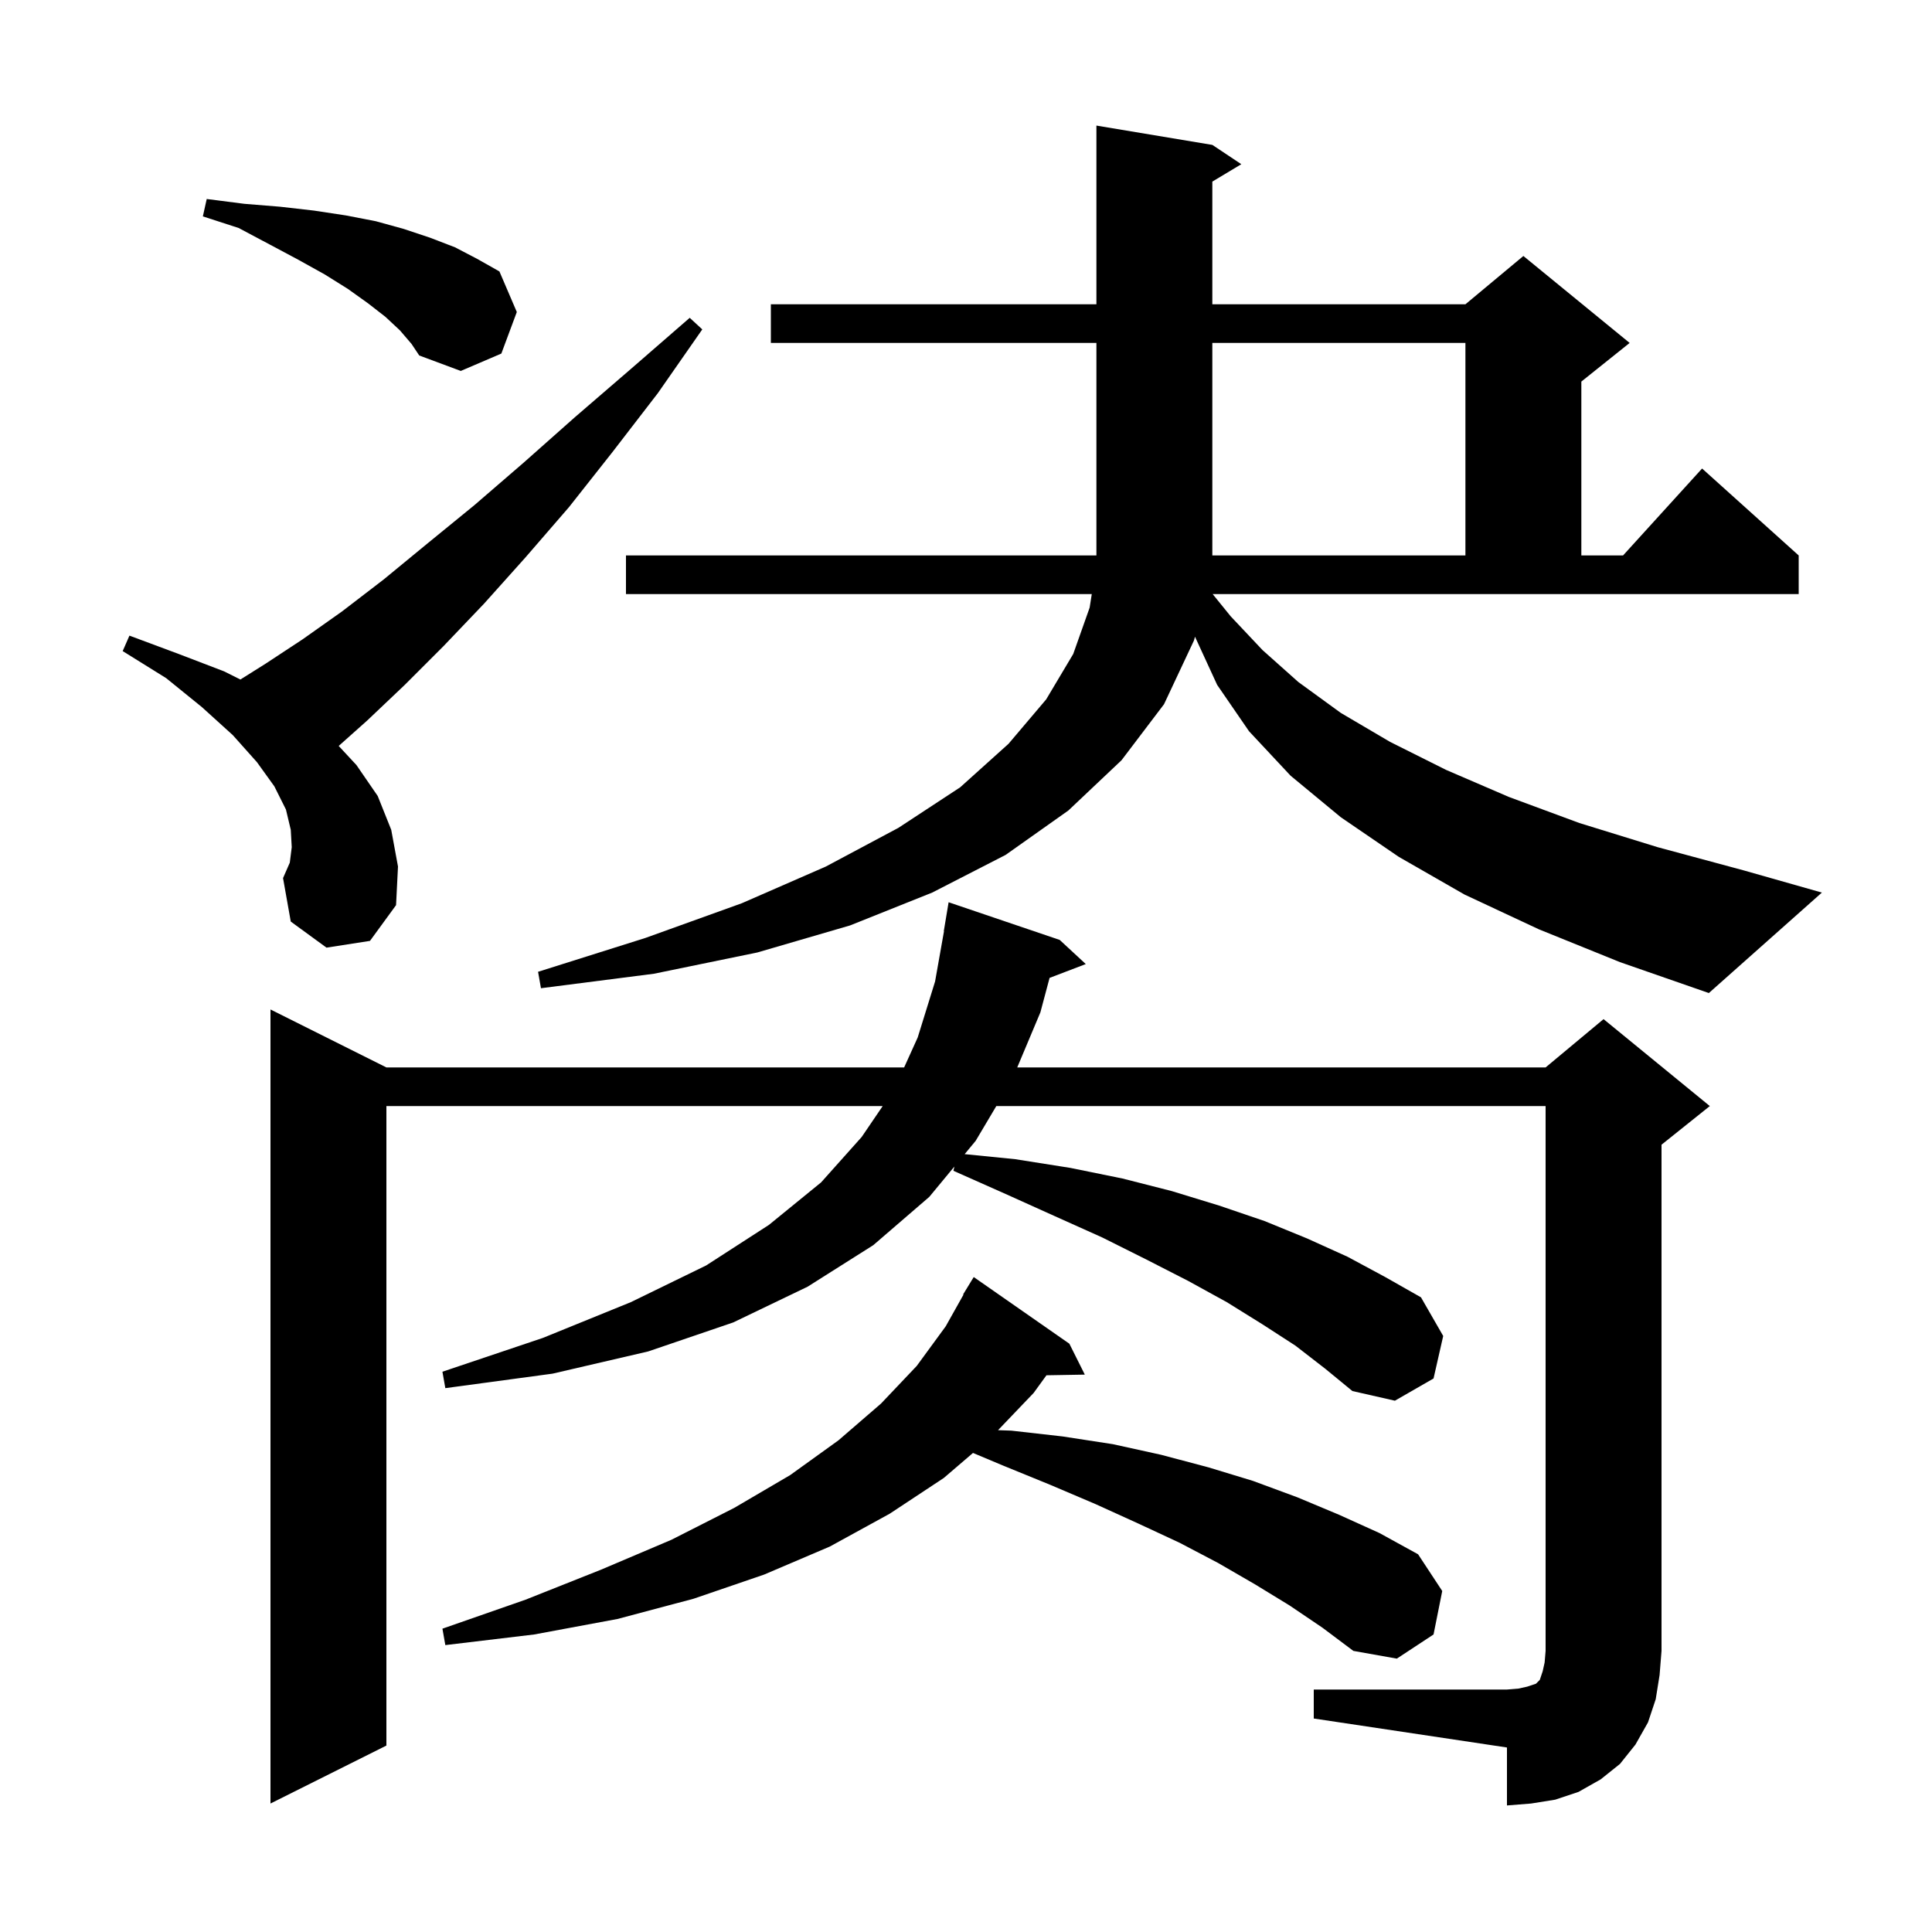 <svg xmlns="http://www.w3.org/2000/svg" xmlns:xlink="http://www.w3.org/1999/xlink" version="1.1" baseProfile="full" viewBox="0 0 200 200" width="200" height="200"><g fill="currentColor"><path d="M 136.0 174.9 L 156.0 174.9 L 157.2 174.8 L 158.1 174.6 L 159.0 174.3 L 159.4 173.9 L 159.7 173.0 L 159.9 172.1 L 160.0 170.9 L 160.0 114.5 L 103.138 114.5 L 101.0 118.1 L 99.861 119.476 L 105.1 120.0 L 110.8 120.9 L 116.2 122.0 L 121.3 123.3 L 126.2 124.8 L 130.9 126.4 L 135.3 128.2 L 139.5 130.1 L 143.4 132.2 L 147.1 134.3 L 149.4 138.3 L 148.4 142.7 L 144.4 145.0 L 140.0 144.0 L 137.2 141.7 L 134.1 139.3 L 130.7 137.1 L 127.0 134.8 L 123.0 132.6 L 118.7 130.4 L 114.1 128.1 L 109.2 125.9 L 104.1 123.6 L 98.7 121.2 L 98.797 120.761 L 96.2 123.9 L 90.4 128.9 L 83.6 133.2 L 75.9 136.9 L 67.1 139.9 L 57.2 142.2 L 46.1 143.7 L 45.8 142.0 L 56.2 138.5 L 65.3 134.8 L 73.1 131.0 L 79.6 126.8 L 85.0 122.4 L 89.2 117.7 L 91.376 114.5 L 40.0 114.5 L 40.0 180.7 L 28.0 186.7 L 28.0 104.5 L 40.0 110.5 L 93.596 110.5 L 95.0 107.4 L 96.8 101.6 L 97.722 96.402 L 97.7 96.4 L 98.2 93.4 L 109.7 97.3 L 112.4 99.8 L 108.652 101.231 L 107.7 104.8 L 105.304 110.5 L 160.0 110.5 L 166.0 105.5 L 177.0 114.5 L 172.0 118.5 L 172.0 170.9 L 171.8 173.4 L 171.4 175.9 L 170.6 178.3 L 169.3 180.6 L 167.7 182.6 L 165.7 184.2 L 163.4 185.5 L 161.0 186.3 L 158.5 186.7 L 156.0 186.9 L 156.0 180.9 L 136.0 177.9 Z M 133.5 166.2 L 129.9 164.0 L 126.1 161.8 L 122.1 159.7 L 117.8 157.7 L 113.4 155.7 L 108.7 153.7 L 103.8 151.7 L 100.724 150.408 L 97.7 153.0 L 92.1 156.7 L 85.9 160.1 L 79.1 163.0 L 71.8 165.5 L 63.9 167.6 L 55.3 169.2 L 46.1 170.3 L 45.8 168.6 L 54.4 165.6 L 62.2 162.5 L 69.5 159.4 L 76.0 156.1 L 81.8 152.7 L 86.8 149.1 L 91.2 145.3 L 94.9 141.4 L 97.9 137.3 L 99.741 134.019 L 99.7 134.0 L 100.8 132.2 L 110.7 139.1 L 112.3 142.3 L 108.329 142.368 L 107.0 144.2 L 103.317 148.051 L 104.7 148.1 L 110.0 148.7 L 115.2 149.5 L 120.2 150.6 L 125.1 151.9 L 129.7 153.3 L 134.3 155.0 L 138.6 156.8 L 142.8 158.7 L 146.8 160.9 L 149.3 164.7 L 148.4 169.2 L 144.6 171.7 L 140.1 170.9 L 136.9 168.5 Z M 159.3 96.2 L 151.6 92.6 L 144.8 88.7 L 138.8 84.6 L 133.6 80.3 L 129.3 75.7 L 126.0 70.9 L 123.704 65.91 L 123.6 66.3 L 120.5 72.9 L 116.1 78.7 L 110.6 83.9 L 104.1 88.5 L 96.5 92.4 L 88.0 95.8 L 78.4 98.6 L 67.7 100.8 L 56.0 102.3 L 55.7 100.6 L 66.8 97.1 L 76.8 93.5 L 85.5 89.7 L 93.0 85.7 L 99.4 81.5 L 104.4 77.0 L 108.3 72.4 L 111.1 67.7 L 112.8 62.9 L 113.02 61.5 L 64.8 61.5 L 64.8 57.5 L 113.5 57.5 L 113.5 35.5 L 79.8 35.5 L 79.8 31.5 L 113.5 31.5 L 113.5 13.0 L 125.5 15.0 L 128.5 17.0 L 125.5 18.8 L 125.5 31.5 L 151.7 31.5 L 157.7 26.5 L 168.7 35.5 L 163.7 39.5 L 163.7 57.5 L 168.018 57.5 L 176.2 48.5 L 186.2 57.5 L 186.2 61.5 L 125.535 61.5 L 127.4 63.8 L 130.7 67.3 L 134.4 70.6 L 138.8 73.8 L 143.9 76.8 L 149.7 79.7 L 156.2 82.5 L 163.5 85.2 L 171.6 87.7 L 180.5 90.1 L 188.6 92.4 L 176.9 102.8 L 167.7 99.6 Z M 33.8 98.1 L 30.1 95.4 L 29.3 90.9 L 30.0 89.3 L 30.2 87.7 L 30.1 85.9 L 29.6 83.8 L 28.4 81.4 L 26.6 78.9 L 24.1 76.1 L 20.9 73.2 L 17.2 70.2 L 12.7 67.4 L 13.4 65.8 L 18.5 67.7 L 23.2 69.5 L 24.886 70.343 L 27.5 68.7 L 31.3 66.2 L 35.4 63.3 L 39.7 60.0 L 44.2 56.3 L 49.1 52.3 L 54.2 47.9 L 59.5 43.2 L 65.3 38.2 L 71.4 32.9 L 72.7 34.1 L 68.1 40.7 L 63.4 46.8 L 58.9 52.5 L 54.4 57.7 L 50.1 62.5 L 45.9 66.9 L 41.9 70.9 L 38.0 74.6 L 35.062 77.22 L 36.9 79.2 L 39.1 82.4 L 40.5 85.9 L 41.2 89.7 L 41.0 93.7 L 38.3 97.4 Z M 125.5 35.5 L 125.5 57.5 L 151.7 57.5 L 151.7 35.5 Z M 41.4 34.2 L 39.9 32.8 L 38.1 31.4 L 36.0 29.9 L 33.6 28.4 L 30.9 26.9 L 27.9 25.3 L 24.7 23.6 L 21.0 22.4 L 21.4 20.6 L 25.3 21.1 L 29.0 21.4 L 32.5 21.8 L 35.8 22.3 L 38.9 22.9 L 41.8 23.7 L 44.5 24.6 L 47.1 25.6 L 49.4 26.8 L 51.7 28.1 L 53.5 32.3 L 51.9 36.6 L 47.7 38.4 L 43.4 36.8 L 42.6 35.6 Z "/></g></svg>